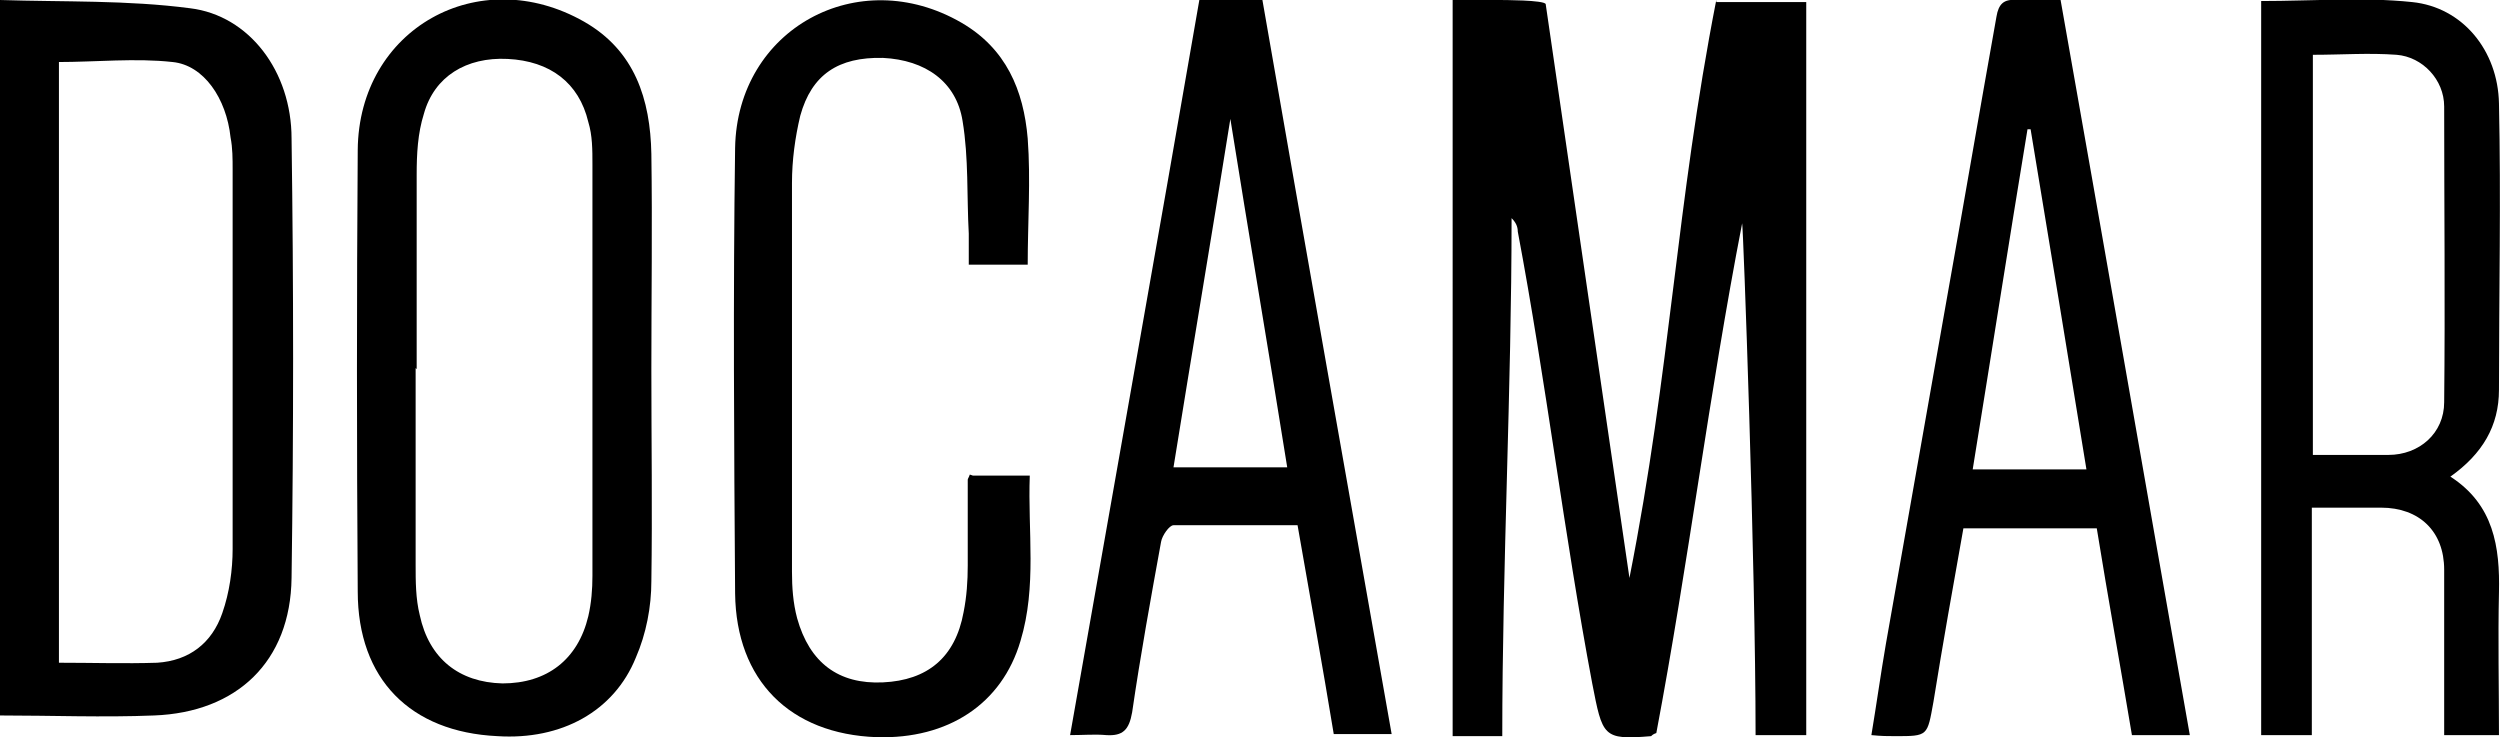 <?xml version="1.0" encoding="UTF-8"?>
<svg id="Capa_2" data-name="Capa 2" xmlns="http://www.w3.org/2000/svg" viewBox="0 0 24.18 7.13">
  <defs>
    <style>
      .cls-1 {
        stroke-width: 0px;
      }
    </style>
  </defs>
  <g id="Capa_1-2" data-name="Capa 1">
    <g>
      <path class="cls-1" d="m22.36,4.91v2.2h-.49V.01c.5,0,.98-.04,1.46.01.49.05.83.47.84.98.02.92,0,1.85,0,2.77,0,.35-.16.62-.47.84.42.27.48.68.47,1.12-.01.45,0,.91,0,1.38h-.53c0-.11,0-.22,0-.33,0-.42,0-.85,0-1.27,0-.37-.24-.6-.61-.6-.22,0-.43,0-.68,0Zm.01-.51c.25,0,.49,0,.73,0,.3,0,.54-.21.54-.51.01-.95,0-1.91,0-2.86,0-.26-.21-.48-.46-.5-.27-.02-.53,0-.81,0v3.88Z"/>
      <g>
        <path class="cls-1" d="m16.6.02c.19,0,.69,0,.87,0v7.09h-.49c0-1.65-.12-4.94-.13-4.95-.32,1.65-.52,3.29-.83,4.93-.03.01-.04.02-.05.03-.47.04-.47,0-.57-.51-.27-1.43-.45-2.94-.72-4.37,0-.05-.02-.09-.06-.13,0,1.64-.09,3.36-.09,5.01h-.48V0c.15,0,.3,0,.44,0,.04,0,.45,0,.46.04,0,0,.79,5.42.81,5.55.4-2.02.45-3.6.84-5.59Z"/>
        <path class="cls-1" d="m0,6.93V0c.62.02,1.23,0,1.84.08.57.07.98.61.98,1.26.02,1.42.02,2.84,0,4.25-.01.81-.53,1.3-1.33,1.33-.49.02-.99,0-1.49,0ZM.57.57v5.84c.32,0,.64.01.95,0,.31-.02.53-.19.63-.48.07-.2.1-.42.1-.62,0-1.22,0-2.45,0-3.67,0-.1,0-.21-.02-.31-.04-.38-.26-.7-.56-.73-.36-.04-.74,0-1.11,0Z"/>
        <path class="cls-1" d="m6.3,3.58c0,.68.01,1.36,0,2.04,0,.25-.05.51-.15.74-.21.52-.72.8-1.34.76-.84-.04-1.35-.55-1.35-1.4-.01-1.42-.01-2.85,0-4.27.01-1.17,1.17-1.82,2.19-1.24.49.28.64.75.65,1.28.01.69,0,1.39,0,2.08Zm-2.28-.02c0,.63,0,1.26,0,1.9,0,.16,0,.33.04.49.09.42.38.65.8.66.43,0,.73-.23.83-.65.03-.13.04-.26.04-.39,0-1.33,0-2.65,0-3.98,0-.14,0-.28-.04-.41-.09-.38-.37-.59-.78-.61-.4-.02-.71.17-.81.53-.06.19-.07.39-.07.59,0,.63,0,1.25,0,1.88Z"/>
        <path class="cls-1" d="m9.41,4.6h.55c-.02.54.07,1.07-.09,1.6-.18.61-.7.95-1.39.93-.84-.03-1.36-.55-1.37-1.39-.01-1.44-.02-2.88,0-4.31.02-1.15,1.19-1.79,2.19-1.21.43.25.6.65.64,1.12.03.4,0,.81,0,1.22h-.57c0-.1,0-.2,0-.3-.02-.36,0-.73-.06-1.09-.06-.38-.36-.59-.77-.61-.43-.01-.69.16-.8.56-.05.21-.08.43-.08.65,0,1.25,0,2.5,0,3.76,0,.15.01.3.05.45.12.43.4.64.83.62.43-.02.7-.24.78-.68.03-.15.04-.3.04-.45,0-.27,0-.55,0-.83,0-.01.01-.02.02-.05Z"/>
        <path class="cls-1" d="m19.93,0c.42,2.37.83,4.73,1.25,7.11h-.56c-.11-.66-.23-1.32-.34-2h-1.29c-.1.56-.2,1.12-.29,1.68-.06.33-.05.33-.37.33-.07,0-.13,0-.23-.01.05-.3.09-.59.14-.88.19-1.08.38-2.15.57-3.23.17-.95.33-1.89.5-2.84.02-.12.07-.17.19-.16.14,0,.29,0,.45,0Zm.25,4.54c-.18-1.11-.36-2.2-.54-3.29,0,0-.02,0-.03,0-.18,1.09-.35,2.18-.53,3.29h1.1Z"/>
        <path class="cls-1" d="m13.46,7.1h-.56c-.11-.67-.23-1.33-.35-2.02-.41,0-.8,0-1.2,0-.04,0-.11.1-.12.16-.1.55-.2,1.1-.28,1.65-.03.17-.09.23-.25.22-.11-.01-.22,0-.35,0C10.77,4.72,11.19,2.37,11.6,0h.61c.41,2.36.83,4.72,1.25,7.1Zm-2.11-2.58h1.1c-.18-1.13-.37-2.24-.55-3.37-.18,1.13-.37,2.25-.55,3.37Z"/>
      </g>
    </g>
  </g>
</svg>